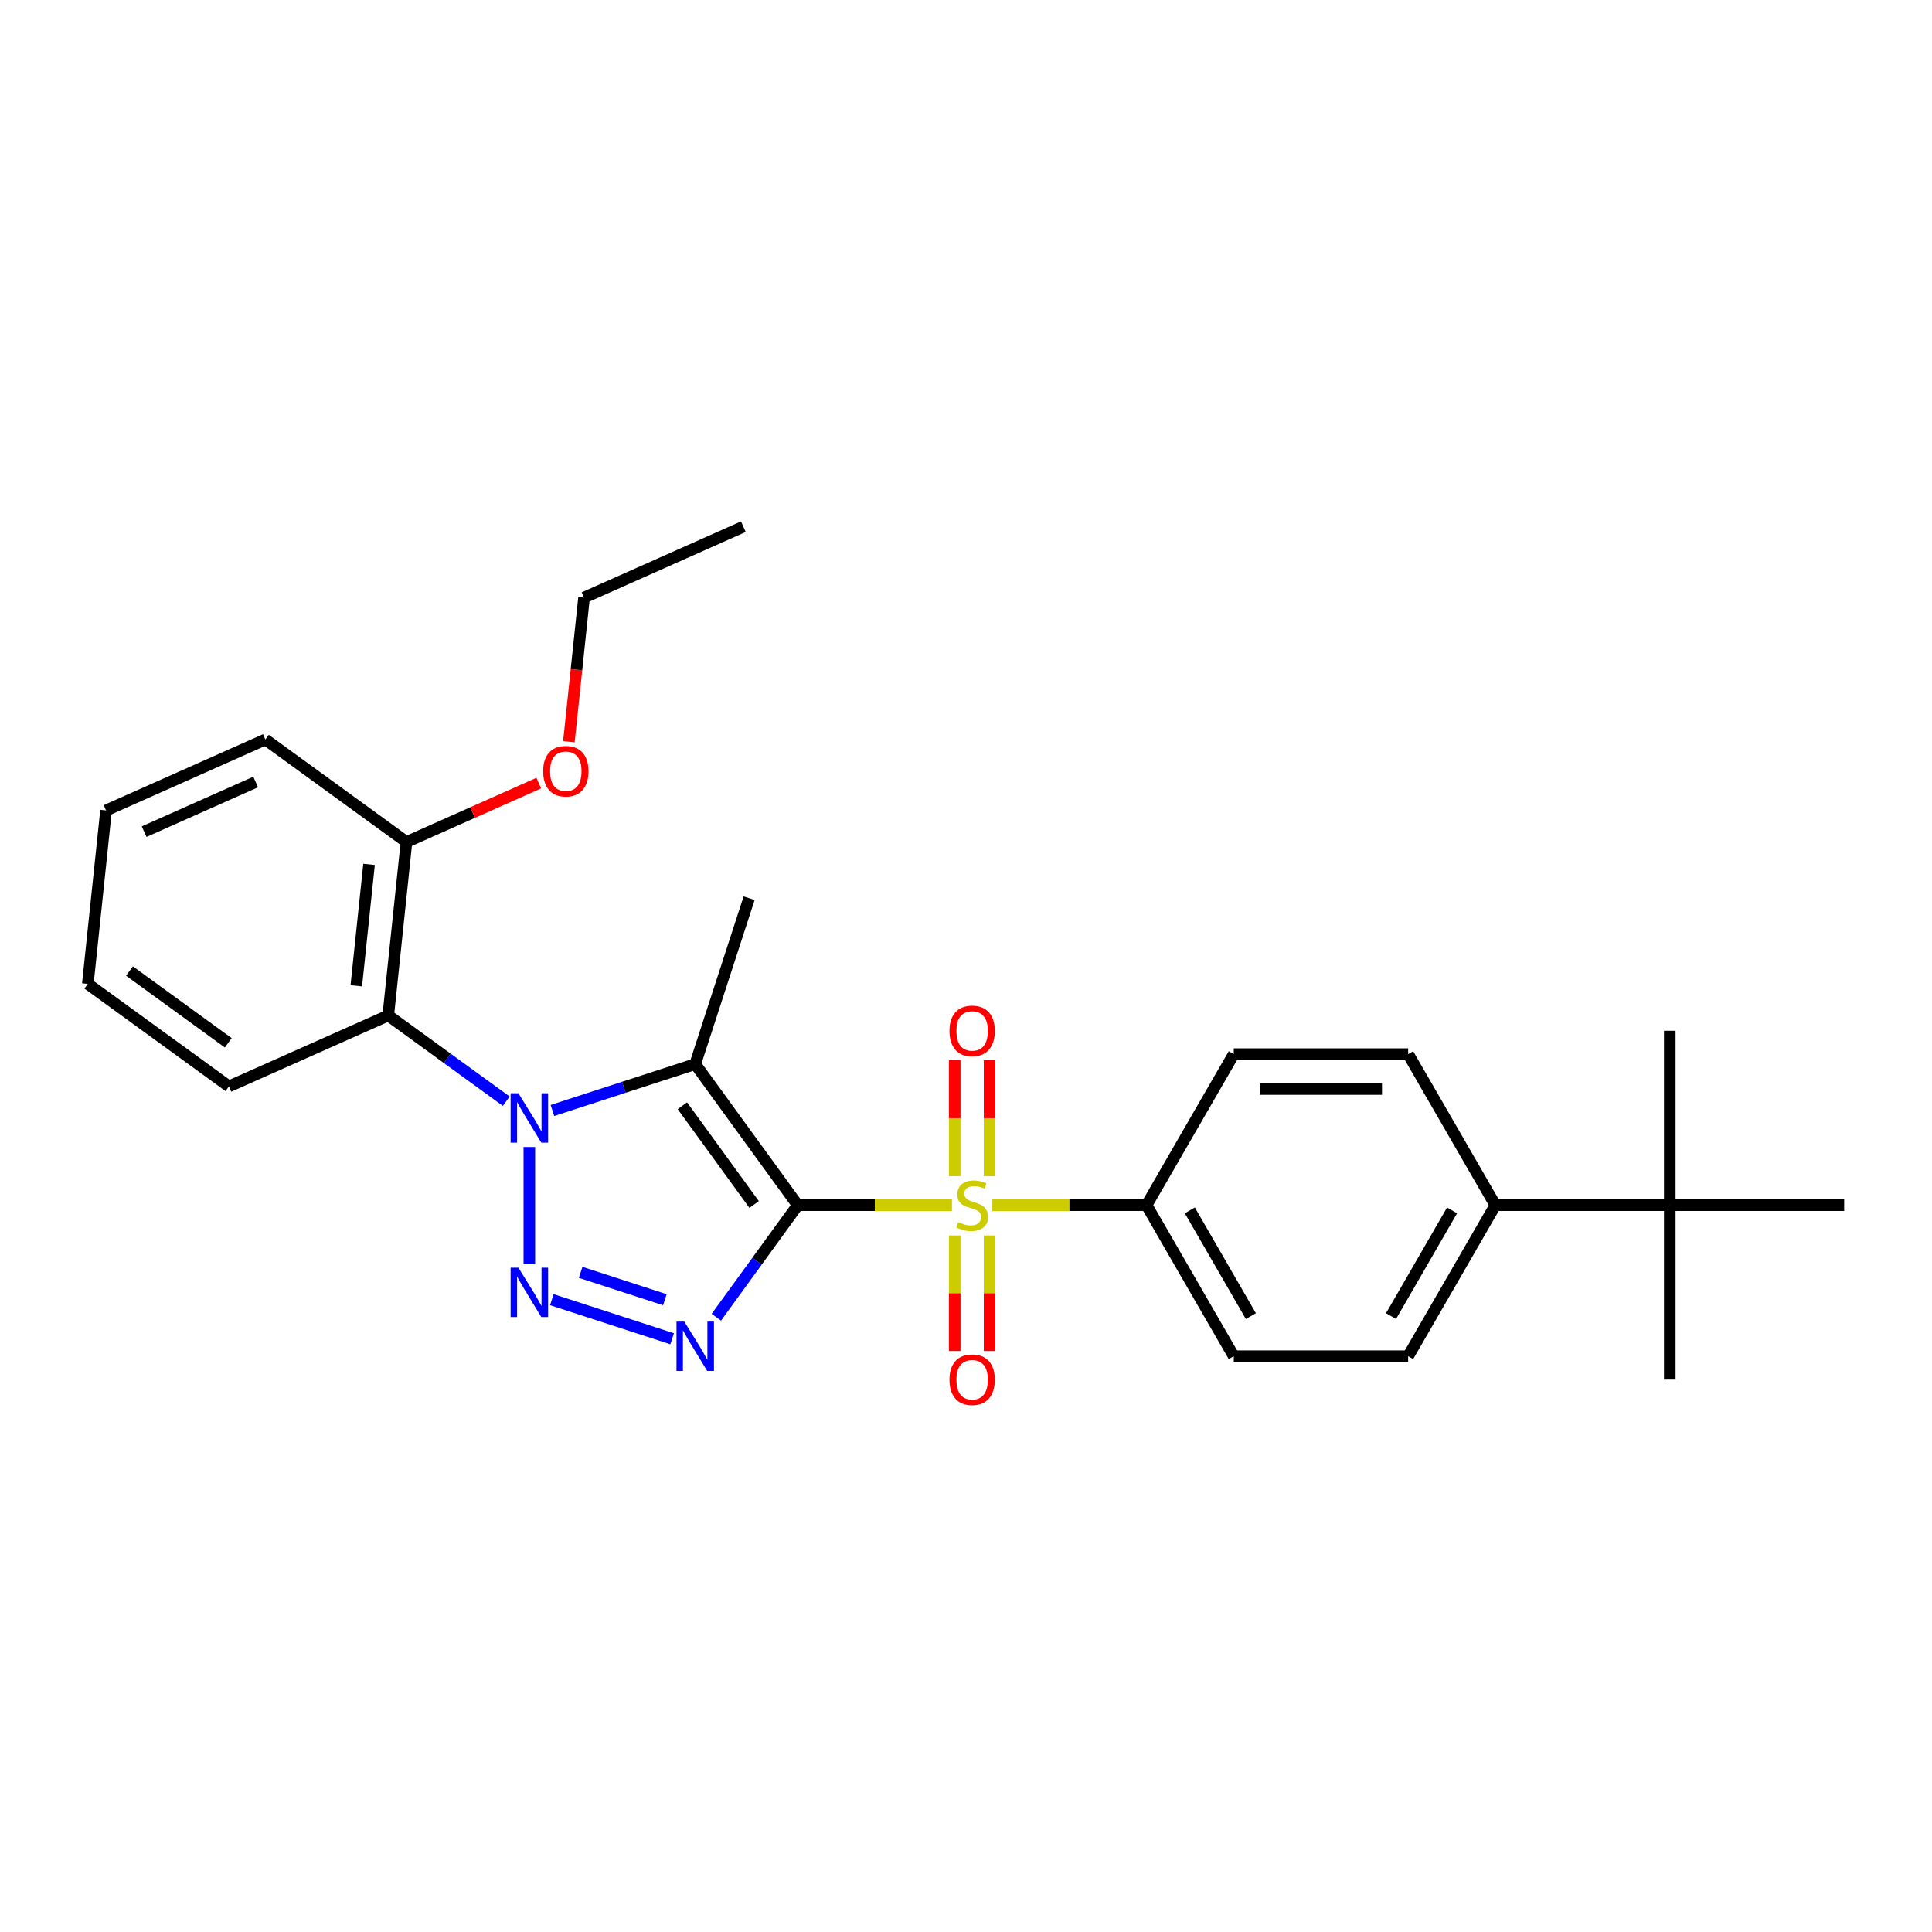 <?xml version='1.0' encoding='iso-8859-1'?>
<svg version='1.1' baseProfile='full'
              xmlns='http://www.w3.org/2000/svg'
                      xmlns:rdkit='http://www.rdkit.org/xml'
                      xmlns:xlink='http://www.w3.org/1999/xlink'
                  xml:space='preserve'
width='1000px' height='1000px' viewBox='0 0 1000 1000'>
<!-- END OF HEADER -->
<rect style='opacity:1.0;fill:#FFFFFF;stroke:none' width='1000' height='1000' x='0' y='0'> </rect>
<path class='bond-1' d='M 412.905,623.796 L 452.815,623.796' style='fill:none;fill-rule:evenodd;stroke:#000000;stroke-width:6px;stroke-linecap:butt;stroke-linejoin:miter;stroke-opacity:1' />
<path class='bond-1' d='M 452.815,623.796 L 492.725,623.796' style='fill:none;fill-rule:evenodd;stroke:#CCCC00;stroke-width:6px;stroke-linecap:butt;stroke-linejoin:miter;stroke-opacity:1' />
<path class='bond-2' d='M 412.905,623.796 L 359.844,550.764' style='fill:none;fill-rule:evenodd;stroke:#000000;stroke-width:6px;stroke-linecap:butt;stroke-linejoin:miter;stroke-opacity:1' />
<path class='bond-2' d='M 390.339,623.454 L 353.197,572.331' style='fill:none;fill-rule:evenodd;stroke:#000000;stroke-width:6px;stroke-linecap:butt;stroke-linejoin:miter;stroke-opacity:1' />
<path class='bond-3' d='M 412.905,623.796 L 391.838,652.793' style='fill:none;fill-rule:evenodd;stroke:#000000;stroke-width:6px;stroke-linecap:butt;stroke-linejoin:miter;stroke-opacity:1' />
<path class='bond-3' d='M 391.838,652.793 L 370.771,681.79' style='fill:none;fill-rule:evenodd;stroke:#0000FF;stroke-width:6px;stroke-linecap:butt;stroke-linejoin:miter;stroke-opacity:1' />
<path class='bond-0' d='M 285.941,574.776 L 322.892,562.77' style='fill:none;fill-rule:evenodd;stroke:#0000FF;stroke-width:6px;stroke-linecap:butt;stroke-linejoin:miter;stroke-opacity:1' />
<path class='bond-0' d='M 322.892,562.77 L 359.844,550.764' style='fill:none;fill-rule:evenodd;stroke:#000000;stroke-width:6px;stroke-linecap:butt;stroke-linejoin:miter;stroke-opacity:1' />
<path class='bond-5' d='M 262.037,569.976 L 231.496,547.787' style='fill:none;fill-rule:evenodd;stroke:#0000FF;stroke-width:6px;stroke-linecap:butt;stroke-linejoin:miter;stroke-opacity:1' />
<path class='bond-5' d='M 231.496,547.787 L 200.956,525.598' style='fill:none;fill-rule:evenodd;stroke:#000000;stroke-width:6px;stroke-linecap:butt;stroke-linejoin:miter;stroke-opacity:1' />
<path class='bond-27' d='M 273.989,593.699 L 273.989,654.27' style='fill:none;fill-rule:evenodd;stroke:#0000FF;stroke-width:6px;stroke-linecap:butt;stroke-linejoin:miter;stroke-opacity:1' />
<path class='bond-6' d='M 513.632,623.796 L 553.542,623.796' style='fill:none;fill-rule:evenodd;stroke:#CCCC00;stroke-width:6px;stroke-linecap:butt;stroke-linejoin:miter;stroke-opacity:1' />
<path class='bond-6' d='M 553.542,623.796 L 593.452,623.796' style='fill:none;fill-rule:evenodd;stroke:#000000;stroke-width:6px;stroke-linecap:butt;stroke-linejoin:miter;stroke-opacity:1' />
<path class='bond-7' d='M 512.206,608.793 L 512.206,578.761' style='fill:none;fill-rule:evenodd;stroke:#CCCC00;stroke-width:6px;stroke-linecap:butt;stroke-linejoin:miter;stroke-opacity:1' />
<path class='bond-7' d='M 512.206,578.761 L 512.206,548.729' style='fill:none;fill-rule:evenodd;stroke:#FF0000;stroke-width:6px;stroke-linecap:butt;stroke-linejoin:miter;stroke-opacity:1' />
<path class='bond-7' d='M 494.151,608.793 L 494.151,578.761' style='fill:none;fill-rule:evenodd;stroke:#CCCC00;stroke-width:6px;stroke-linecap:butt;stroke-linejoin:miter;stroke-opacity:1' />
<path class='bond-7' d='M 494.151,578.761 L 494.151,548.729' style='fill:none;fill-rule:evenodd;stroke:#FF0000;stroke-width:6px;stroke-linecap:butt;stroke-linejoin:miter;stroke-opacity:1' />
<path class='bond-8' d='M 494.151,639.486 L 494.151,669.382' style='fill:none;fill-rule:evenodd;stroke:#CCCC00;stroke-width:6px;stroke-linecap:butt;stroke-linejoin:miter;stroke-opacity:1' />
<path class='bond-8' d='M 494.151,669.382 L 494.151,699.278' style='fill:none;fill-rule:evenodd;stroke:#FF0000;stroke-width:6px;stroke-linecap:butt;stroke-linejoin:miter;stroke-opacity:1' />
<path class='bond-8' d='M 512.206,639.486 L 512.206,669.382' style='fill:none;fill-rule:evenodd;stroke:#CCCC00;stroke-width:6px;stroke-linecap:butt;stroke-linejoin:miter;stroke-opacity:1' />
<path class='bond-8' d='M 512.206,669.382 L 512.206,699.278' style='fill:none;fill-rule:evenodd;stroke:#FF0000;stroke-width:6px;stroke-linecap:butt;stroke-linejoin:miter;stroke-opacity:1' />
<path class='bond-16' d='M 359.844,550.764 L 387.74,464.909' style='fill:none;fill-rule:evenodd;stroke:#000000;stroke-width:6px;stroke-linecap:butt;stroke-linejoin:miter;stroke-opacity:1' />
<path class='bond-4' d='M 347.892,692.946 L 285.627,672.715' style='fill:none;fill-rule:evenodd;stroke:#0000FF;stroke-width:6px;stroke-linecap:butt;stroke-linejoin:miter;stroke-opacity:1' />
<path class='bond-4' d='M 344.131,672.74 L 300.546,658.578' style='fill:none;fill-rule:evenodd;stroke:#0000FF;stroke-width:6px;stroke-linecap:butt;stroke-linejoin:miter;stroke-opacity:1' />
<path class='bond-11' d='M 200.956,525.598 L 210.392,435.82' style='fill:none;fill-rule:evenodd;stroke:#000000;stroke-width:6px;stroke-linecap:butt;stroke-linejoin:miter;stroke-opacity:1' />
<path class='bond-11' d='M 184.416,510.244 L 191.021,447.399' style='fill:none;fill-rule:evenodd;stroke:#000000;stroke-width:6px;stroke-linecap:butt;stroke-linejoin:miter;stroke-opacity:1' />
<path class='bond-17' d='M 200.956,525.598 L 118.487,562.316' style='fill:none;fill-rule:evenodd;stroke:#000000;stroke-width:6px;stroke-linecap:butt;stroke-linejoin:miter;stroke-opacity:1' />
<path class='bond-12' d='M 593.452,623.796 L 638.589,545.617' style='fill:none;fill-rule:evenodd;stroke:#000000;stroke-width:6px;stroke-linecap:butt;stroke-linejoin:miter;stroke-opacity:1' />
<path class='bond-13' d='M 593.452,623.796 L 638.589,701.976' style='fill:none;fill-rule:evenodd;stroke:#000000;stroke-width:6px;stroke-linecap:butt;stroke-linejoin:miter;stroke-opacity:1' />
<path class='bond-13' d='M 615.858,626.496 L 647.454,681.221' style='fill:none;fill-rule:evenodd;stroke:#000000;stroke-width:6px;stroke-linecap:butt;stroke-linejoin:miter;stroke-opacity:1' />
<path class='bond-9' d='M 864.272,623.796 L 773.999,623.796' style='fill:none;fill-rule:evenodd;stroke:#000000;stroke-width:6px;stroke-linecap:butt;stroke-linejoin:miter;stroke-opacity:1' />
<path class='bond-19' d='M 864.272,623.796 L 864.272,714.07' style='fill:none;fill-rule:evenodd;stroke:#000000;stroke-width:6px;stroke-linecap:butt;stroke-linejoin:miter;stroke-opacity:1' />
<path class='bond-20' d='M 864.272,623.796 L 864.272,533.523' style='fill:none;fill-rule:evenodd;stroke:#000000;stroke-width:6px;stroke-linecap:butt;stroke-linejoin:miter;stroke-opacity:1' />
<path class='bond-21' d='M 864.272,623.796 L 954.545,623.796' style='fill:none;fill-rule:evenodd;stroke:#000000;stroke-width:6px;stroke-linecap:butt;stroke-linejoin:miter;stroke-opacity:1' />
<path class='bond-10' d='M 773.999,623.796 L 728.862,701.976' style='fill:none;fill-rule:evenodd;stroke:#000000;stroke-width:6px;stroke-linecap:butt;stroke-linejoin:miter;stroke-opacity:1' />
<path class='bond-10' d='M 751.592,626.496 L 719.997,681.221' style='fill:none;fill-rule:evenodd;stroke:#000000;stroke-width:6px;stroke-linecap:butt;stroke-linejoin:miter;stroke-opacity:1' />
<path class='bond-28' d='M 773.999,623.796 L 728.862,545.617' style='fill:none;fill-rule:evenodd;stroke:#000000;stroke-width:6px;stroke-linecap:butt;stroke-linejoin:miter;stroke-opacity:1' />
<path class='bond-18' d='M 210.392,435.82 L 244.63,420.576' style='fill:none;fill-rule:evenodd;stroke:#000000;stroke-width:6px;stroke-linecap:butt;stroke-linejoin:miter;stroke-opacity:1' />
<path class='bond-18' d='M 244.63,420.576 L 278.869,405.332' style='fill:none;fill-rule:evenodd;stroke:#FF0000;stroke-width:6px;stroke-linecap:butt;stroke-linejoin:miter;stroke-opacity:1' />
<path class='bond-22' d='M 210.392,435.82 L 137.36,382.758' style='fill:none;fill-rule:evenodd;stroke:#000000;stroke-width:6px;stroke-linecap:butt;stroke-linejoin:miter;stroke-opacity:1' />
<path class='bond-15' d='M 638.589,545.617 L 728.862,545.617' style='fill:none;fill-rule:evenodd;stroke:#000000;stroke-width:6px;stroke-linecap:butt;stroke-linejoin:miter;stroke-opacity:1' />
<path class='bond-15' d='M 652.13,563.672 L 715.321,563.672' style='fill:none;fill-rule:evenodd;stroke:#000000;stroke-width:6px;stroke-linecap:butt;stroke-linejoin:miter;stroke-opacity:1' />
<path class='bond-14' d='M 638.589,701.976 L 728.862,701.976' style='fill:none;fill-rule:evenodd;stroke:#000000;stroke-width:6px;stroke-linecap:butt;stroke-linejoin:miter;stroke-opacity:1' />
<path class='bond-24' d='M 118.487,562.316 L 45.455,509.255' style='fill:none;fill-rule:evenodd;stroke:#000000;stroke-width:6px;stroke-linecap:butt;stroke-linejoin:miter;stroke-opacity:1' />
<path class='bond-24' d='M 118.145,539.75 L 67.022,502.607' style='fill:none;fill-rule:evenodd;stroke:#000000;stroke-width:6px;stroke-linecap:butt;stroke-linejoin:miter;stroke-opacity:1' />
<path class='bond-23' d='M 294.457,383.918 L 298.377,346.621' style='fill:none;fill-rule:evenodd;stroke:#FF0000;stroke-width:6px;stroke-linecap:butt;stroke-linejoin:miter;stroke-opacity:1' />
<path class='bond-23' d='M 298.377,346.621 L 302.297,309.323' style='fill:none;fill-rule:evenodd;stroke:#000000;stroke-width:6px;stroke-linecap:butt;stroke-linejoin:miter;stroke-opacity:1' />
<path class='bond-29' d='M 137.36,382.758 L 54.891,419.476' style='fill:none;fill-rule:evenodd;stroke:#000000;stroke-width:6px;stroke-linecap:butt;stroke-linejoin:miter;stroke-opacity:1' />
<path class='bond-29' d='M 132.333,404.76 L 74.605,430.462' style='fill:none;fill-rule:evenodd;stroke:#000000;stroke-width:6px;stroke-linecap:butt;stroke-linejoin:miter;stroke-opacity:1' />
<path class='bond-25' d='M 302.297,309.323 L 384.766,272.606' style='fill:none;fill-rule:evenodd;stroke:#000000;stroke-width:6px;stroke-linecap:butt;stroke-linejoin:miter;stroke-opacity:1' />
<path class='bond-26' d='M 45.455,509.255 L 54.891,419.476' style='fill:none;fill-rule:evenodd;stroke:#000000;stroke-width:6px;stroke-linecap:butt;stroke-linejoin:miter;stroke-opacity:1' />
<path  class='atom-1' d='M 268.338 565.877
L 276.715 579.418
Q 277.546 580.754, 278.882 583.173
Q 280.218 585.593, 280.29 585.737
L 280.29 565.877
L 283.684 565.877
L 283.684 591.443
L 280.182 591.443
L 271.19 576.638
Q 270.143 574.904, 269.024 572.918
Q 267.94 570.932, 267.615 570.319
L 267.615 591.443
L 264.293 591.443
L 264.293 565.877
L 268.338 565.877
' fill='#0000FF'/>
<path  class='atom-2' d='M 495.957 632.571
Q 496.246 632.679, 497.437 633.185
Q 498.629 633.69, 499.929 634.015
Q 501.265 634.304, 502.565 634.304
Q 504.984 634.304, 506.392 633.149
Q 507.801 631.957, 507.801 629.899
Q 507.801 628.491, 507.078 627.624
Q 506.392 626.757, 505.309 626.288
Q 504.226 625.819, 502.42 625.277
Q 500.145 624.591, 498.773 623.941
Q 497.437 623.291, 496.462 621.919
Q 495.523 620.547, 495.523 618.236
Q 495.523 615.022, 497.69 613.036
Q 499.893 611.05, 504.226 611.05
Q 507.187 611.05, 510.545 612.458
L 509.714 615.239
Q 506.645 613.975, 504.334 613.975
Q 501.843 613.975, 500.47 615.022
Q 499.098 616.033, 499.134 617.802
Q 499.134 619.175, 499.82 620.005
Q 500.543 620.836, 501.554 621.305
Q 502.601 621.774, 504.334 622.316
Q 506.645 623.038, 508.017 623.76
Q 509.389 624.483, 510.364 625.963
Q 511.375 627.407, 511.375 629.899
Q 511.375 633.438, 508.992 635.351
Q 506.645 637.229, 502.709 637.229
Q 500.434 637.229, 498.701 636.724
Q 497.004 636.254, 494.982 635.424
L 495.957 632.571
' fill='#CCCC00'/>
<path  class='atom-4' d='M 354.193 684.046
L 362.57 697.587
Q 363.401 698.924, 364.737 701.343
Q 366.073 703.762, 366.145 703.907
L 366.145 684.046
L 369.539 684.046
L 369.539 709.612
L 366.037 709.612
L 357.045 694.807
Q 355.998 693.074, 354.879 691.088
Q 353.796 689.102, 353.471 688.488
L 353.471 709.612
L 350.148 709.612
L 350.148 684.046
L 354.193 684.046
' fill='#0000FF'/>
<path  class='atom-5' d='M 268.338 656.15
L 276.715 669.691
Q 277.546 671.028, 278.882 673.447
Q 280.218 675.866, 280.29 676.011
L 280.29 656.15
L 283.684 656.15
L 283.684 681.716
L 280.182 681.716
L 271.19 666.911
Q 270.143 665.178, 269.024 663.192
Q 267.94 661.206, 267.615 660.592
L 267.615 681.716
L 264.293 681.716
L 264.293 656.15
L 268.338 656.15
' fill='#0000FF'/>
<path  class='atom-8' d='M 491.443 533.595
Q 491.443 527.457, 494.476 524.026
Q 497.509 520.596, 503.179 520.596
Q 508.848 520.596, 511.881 524.026
Q 514.914 527.457, 514.914 533.595
Q 514.914 539.806, 511.845 543.345
Q 508.776 546.847, 503.179 546.847
Q 497.546 546.847, 494.476 543.345
Q 491.443 539.842, 491.443 533.595
M 503.179 543.959
Q 507.078 543.959, 509.173 541.359
Q 511.303 538.723, 511.303 533.595
Q 511.303 528.576, 509.173 526.048
Q 507.078 523.485, 503.179 523.485
Q 499.279 523.485, 497.148 526.012
Q 495.054 528.54, 495.054 533.595
Q 495.054 538.759, 497.148 541.359
Q 499.279 543.959, 503.179 543.959
' fill='#FF0000'/>
<path  class='atom-9' d='M 491.443 714.142
Q 491.443 708.004, 494.476 704.573
Q 497.509 701.143, 503.179 701.143
Q 508.848 701.143, 511.881 704.573
Q 514.914 708.004, 514.914 714.142
Q 514.914 720.353, 511.845 723.892
Q 508.776 727.394, 503.179 727.394
Q 497.546 727.394, 494.476 723.892
Q 491.443 720.389, 491.443 714.142
M 503.179 724.505
Q 507.078 724.505, 509.173 721.906
Q 511.303 719.27, 511.303 714.142
Q 511.303 709.123, 509.173 706.595
Q 507.078 704.031, 503.179 704.031
Q 499.279 704.031, 497.148 706.559
Q 495.054 709.087, 495.054 714.142
Q 495.054 719.306, 497.148 721.906
Q 499.279 724.505, 503.179 724.505
' fill='#FF0000'/>
<path  class='atom-19' d='M 281.126 399.174
Q 281.126 393.036, 284.159 389.605
Q 287.192 386.175, 292.861 386.175
Q 298.53 386.175, 301.563 389.605
Q 304.597 393.036, 304.597 399.174
Q 304.597 405.385, 301.527 408.924
Q 298.458 412.426, 292.861 412.426
Q 287.228 412.426, 284.159 408.924
Q 281.126 405.421, 281.126 399.174
M 292.861 409.538
Q 296.761 409.538, 298.855 406.938
Q 300.986 404.302, 300.986 399.174
Q 300.986 394.155, 298.855 391.627
Q 296.761 389.064, 292.861 389.064
Q 288.961 389.064, 286.831 391.591
Q 284.736 394.119, 284.736 399.174
Q 284.736 404.338, 286.831 406.938
Q 288.961 409.538, 292.861 409.538
' fill='#FF0000'/>
</svg>
